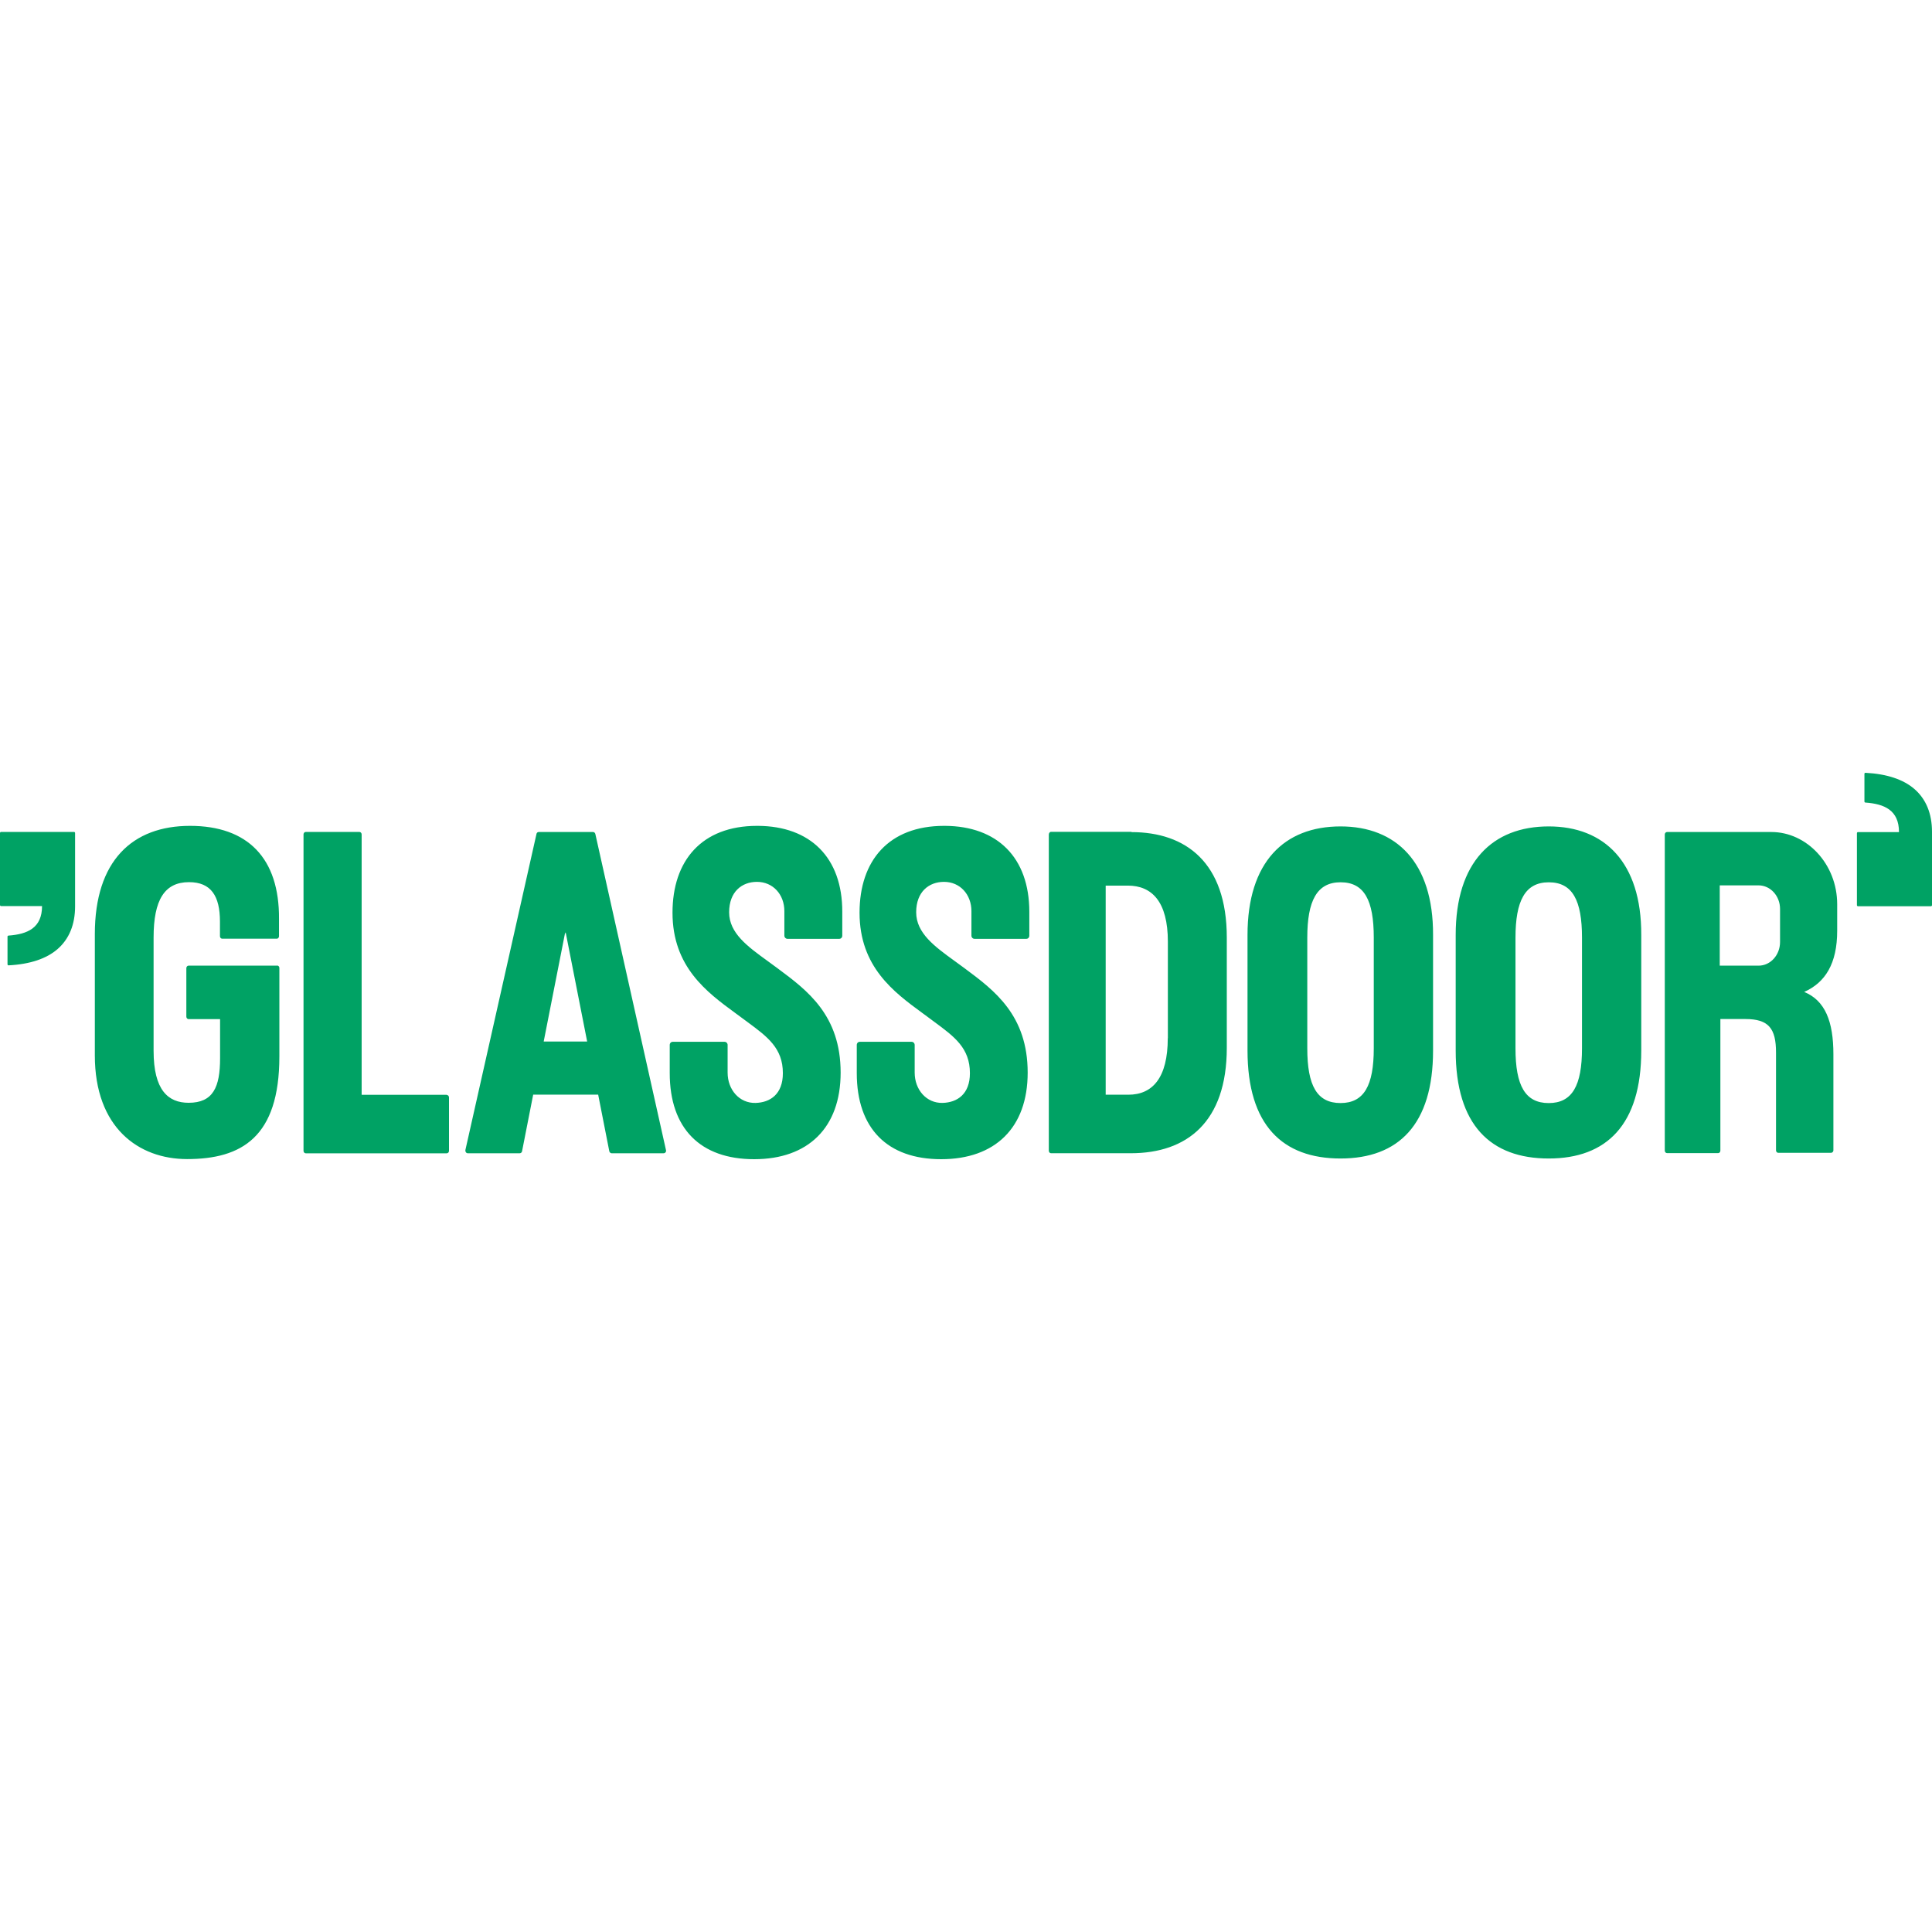 <?xml version="1.0" encoding="utf-8"?>
<svg width="80" height="80" viewBox="0 0 80 80" fill="none" xmlns="http://www.w3.org/2000/svg">
<path fill-rule="evenodd" clip-rule="evenodd" d="M76.933 37.525H79.959C79.981 37.525 80 37.504 80 37.479V34.439C79.999 33.696 79.758 33.092 79.269 32.669C78.82 32.281 78.145 32.046 77.243 32C77.221 31.999 77.202 32.018 77.202 32.043V33.189C77.202 33.212 77.219 33.23 77.239 33.232C78.031 33.288 78.633 33.549 78.633 34.455L76.933 34.455C76.91 34.455 76.891 34.476 76.891 34.501V37.48C76.891 37.504 76.91 37.525 76.933 37.525ZM11.479 39.985H7.81C7.753 39.985 7.716 40.037 7.716 40.089V42.097C7.716 42.16 7.763 42.2 7.81 42.2H9.113V43.817C9.113 45.019 8.825 45.664 7.81 45.664C6.962 45.664 6.36 45.141 6.36 43.512V38.818C6.36 37.259 6.816 36.528 7.826 36.528C8.737 36.528 9.108 37.098 9.108 38.162V38.767C9.108 38.83 9.155 38.87 9.203 38.87H11.459C11.516 38.87 11.553 38.818 11.553 38.767V38.058C11.573 35.532 10.255 34.197 7.868 34.197C5.481 34.197 3.927 35.642 3.927 38.68V43.702C3.927 46.694 5.737 47.995 7.747 47.995C9.998 47.995 11.568 47.091 11.568 43.748V40.083C11.569 40.057 11.56 40.032 11.544 40.013C11.527 39.994 11.504 39.982 11.479 39.98V39.985ZM18.503 45.334H14.975V34.552C14.975 34.489 14.929 34.449 14.881 34.449H12.661C12.604 34.449 12.568 34.5 12.568 34.552V47.653C12.568 47.716 12.615 47.756 12.661 47.756H18.498C18.555 47.756 18.592 47.705 18.592 47.653V45.444C18.592 45.38 18.545 45.34 18.498 45.34H18.503V45.334ZM51.657 38.714C51.657 35.693 53.179 34.22 55.509 34.22C57.807 34.22 59.351 35.699 59.34 38.714V43.501C59.34 46.562 57.911 47.971 55.509 47.971C53.106 47.971 51.657 46.59 51.657 43.501V38.714ZM55.509 45.675C56.482 45.675 56.885 44.95 56.885 43.409V38.823C56.885 37.281 56.493 36.533 55.509 36.533C54.525 36.533 54.132 37.31 54.132 38.823V43.409C54.132 44.957 54.535 45.675 55.509 45.675ZM64.13 34.22C61.801 34.22 60.277 35.693 60.277 38.714V43.501C60.277 46.591 61.727 47.971 64.13 47.971C66.533 47.971 67.961 46.562 67.961 43.501V38.714C67.972 35.699 66.428 34.22 64.13 34.22ZM65.507 43.41C65.507 44.951 65.103 45.676 64.13 45.676C63.157 45.676 62.753 44.957 62.753 43.41V38.824C62.753 37.31 63.146 36.534 64.13 36.534C65.114 36.534 65.507 37.281 65.507 38.824V43.41ZM43.523 34.444H46.852V34.456C49.103 34.456 50.799 35.716 50.799 38.823V43.386C50.799 46.464 49.145 47.753 46.825 47.753H43.523C43.476 47.753 43.429 47.712 43.429 47.649V34.56C43.429 34.502 43.465 34.444 43.523 34.444ZM46.721 45.33C47.726 45.33 48.355 44.628 48.355 42.988L48.359 42.994V38.995C48.359 37.338 47.7 36.671 46.7 36.671H45.784V45.33H46.721ZM31.385 34.197H31.349C29.056 34.197 27.847 35.636 27.847 37.793C27.847 40.039 29.271 41.085 30.446 41.947L30.673 42.114L30.946 42.316L30.947 42.317L30.947 42.317C31.777 42.929 32.417 43.4 32.417 44.438C32.417 45.308 31.893 45.653 31.286 45.67C30.616 45.687 30.129 45.123 30.129 44.415V43.27C30.13 43.253 30.127 43.236 30.12 43.22C30.114 43.204 30.105 43.19 30.093 43.178C30.081 43.165 30.067 43.156 30.052 43.149C30.037 43.142 30.02 43.139 30.003 43.139H27.857C27.784 43.139 27.732 43.196 27.732 43.271V44.432C27.732 46.728 28.999 48 31.229 48C33.458 48 34.809 46.699 34.809 44.415C34.809 42.037 33.426 41.009 32.221 40.113L32.181 40.083C32.05 39.985 31.917 39.888 31.784 39.792C30.959 39.194 30.192 38.64 30.192 37.776C30.192 36.919 30.725 36.516 31.343 36.516C32.009 36.516 32.479 37.039 32.479 37.73V38.742C32.479 38.817 32.537 38.875 32.605 38.875H34.751C34.825 38.875 34.877 38.818 34.877 38.743V37.759C34.882 35.504 33.547 34.209 31.385 34.197ZM39.094 34.197H39.131C41.293 34.209 42.622 35.503 42.622 37.759V38.743C42.622 38.818 42.57 38.875 42.497 38.875H40.35C40.333 38.874 40.317 38.871 40.301 38.864C40.286 38.857 40.272 38.847 40.261 38.835C40.249 38.823 40.24 38.809 40.234 38.793C40.227 38.777 40.224 38.76 40.225 38.743V37.73C40.225 37.039 39.754 36.516 39.089 36.516C38.471 36.516 37.937 36.919 37.937 37.776C37.937 38.639 38.704 39.194 39.529 39.792C39.661 39.887 39.795 39.984 39.927 40.083L39.967 40.113C41.172 41.009 42.554 42.037 42.554 44.415C42.554 46.699 41.203 48 38.974 48C36.744 48 35.477 46.729 35.477 44.433V43.27C35.477 43.196 35.53 43.139 35.603 43.139H37.749C37.817 43.139 37.875 43.196 37.875 43.271V44.415C37.875 45.122 38.361 45.686 39.031 45.669C39.638 45.652 40.162 45.306 40.162 44.438C40.162 43.399 39.522 42.928 38.693 42.317C38.604 42.251 38.512 42.184 38.419 42.113L38.194 41.947L38.192 41.946C37.017 41.084 35.592 40.039 35.592 37.793C35.592 35.635 36.802 34.197 39.094 34.197V34.197ZM76.074 38.542V37.444C76.074 35.77 74.807 34.452 73.352 34.452H69.029C68.977 34.452 68.935 34.498 68.935 34.555V47.645C68.935 47.702 68.977 47.748 69.029 47.748H71.143C71.201 47.748 71.237 47.696 71.237 47.645V42.196H72.274C73.237 42.196 73.541 42.587 73.541 43.583V47.633C73.541 47.696 73.588 47.736 73.635 47.736H75.817C75.844 47.736 75.869 47.725 75.887 47.705C75.906 47.686 75.917 47.66 75.917 47.633V43.657C75.917 42.299 75.577 41.43 74.708 41.074C75.582 40.683 76.074 39.9 76.074 38.542ZM73.708 39.003C73.708 39.549 73.31 39.986 72.818 39.986H71.211V36.661H72.818C73.31 36.661 73.708 37.099 73.708 37.639V39.003ZM22.308 34.452H24.559C24.601 34.452 24.643 34.486 24.653 34.538L27.574 47.61C27.601 47.685 27.547 47.754 27.48 47.754H25.323C25.287 47.754 25.239 47.719 25.229 47.667L24.769 45.326H22.078L21.618 47.667C21.615 47.691 21.603 47.712 21.586 47.728C21.569 47.744 21.547 47.753 21.523 47.754H19.367C19.304 47.754 19.257 47.685 19.273 47.61L22.213 34.538C22.215 34.514 22.227 34.492 22.244 34.476C22.262 34.46 22.285 34.451 22.308 34.452ZM23.403 38.606L22.513 43.128H24.313L23.423 38.606L23.413 38.669L23.403 38.606ZM3.067 34.449H0.041C0.019 34.449 0 34.469 0 34.494V37.472C0 37.497 0.019 37.518 0.041 37.518H1.741C1.741 38.424 1.139 38.684 0.348 38.741C0.338 38.742 0.328 38.747 0.321 38.755C0.314 38.763 0.31 38.773 0.311 38.784V39.931C0.311 39.955 0.33 39.974 0.352 39.973C1.254 39.927 1.929 39.692 2.378 39.304C2.867 38.881 3.108 38.277 3.109 37.534V34.494C3.109 34.469 3.09 34.449 3.067 34.449L3.067 34.449Z" fill="#00A264"/>
</svg>
